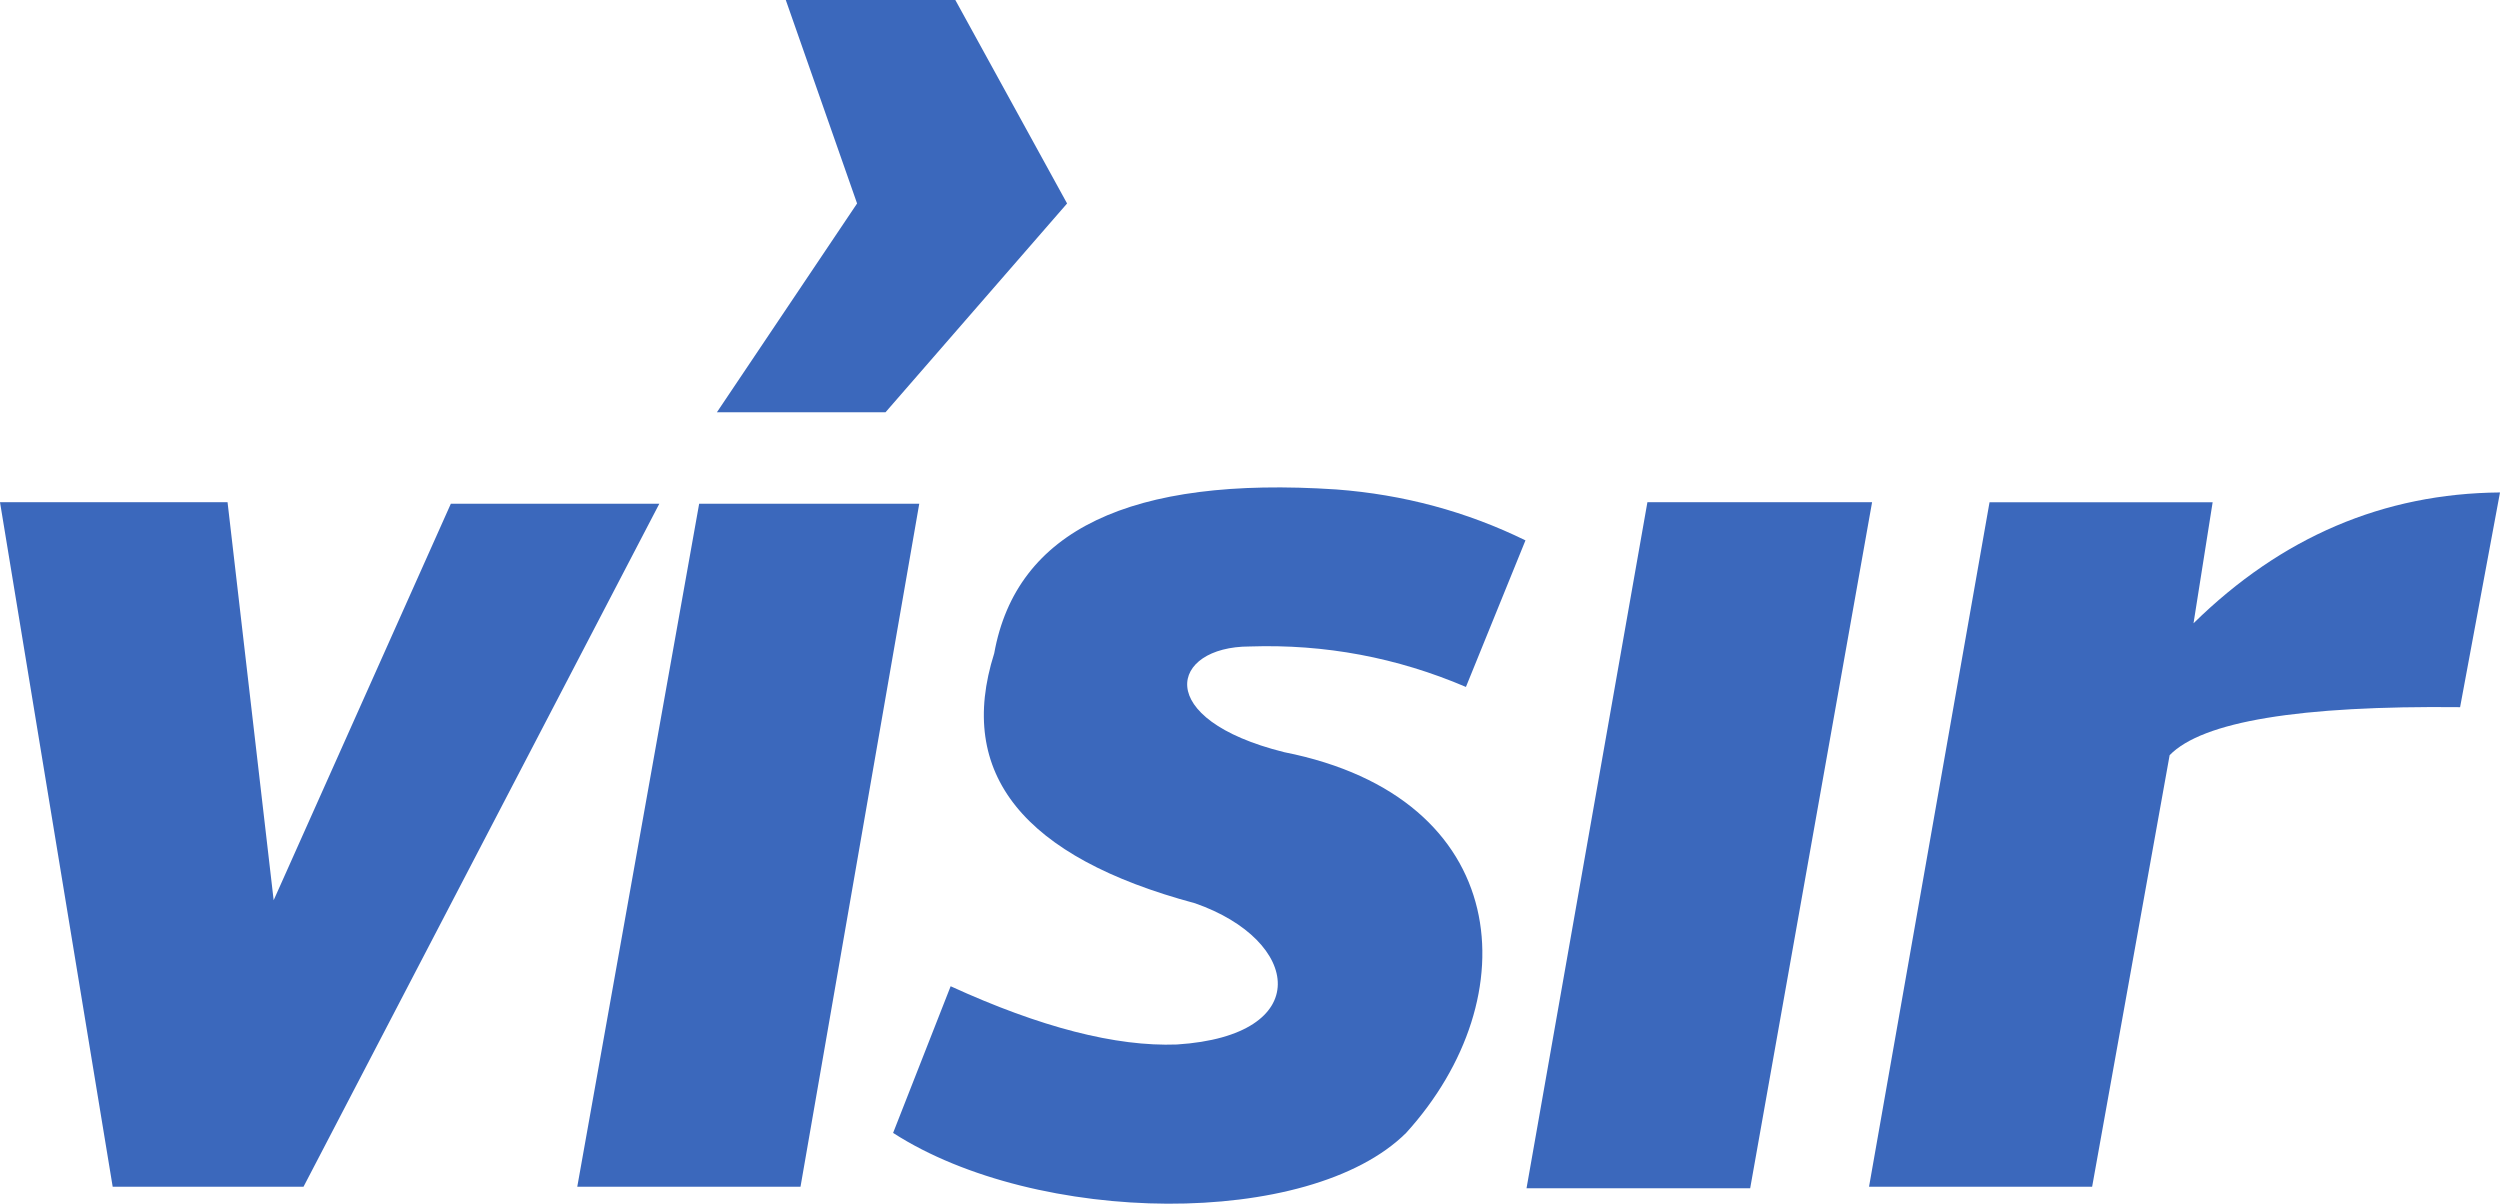 <svg width="54" height="26" viewBox="0 0 54 26" fill="none" xmlns="http://www.w3.org/2000/svg">
<path fill-rule="evenodd" clip-rule="evenodd" d="M0 10.848H4.915L5.911 19.445L9.738 10.881H14.241L6.556 25.633H2.434L0 10.848Z" fill="#3B68BC"/>
<path fill-rule="evenodd" clip-rule="evenodd" d="M15.102 10.88H19.856L17.291 25.633H12.469L15.102 10.88Z" fill="#3B68BC"/>
<path fill-rule="evenodd" clip-rule="evenodd" d="M32.95 11.672L31.664 14.838C30.177 14.203 28.62 13.909 26.994 13.964C25.269 13.964 24.875 15.533 27.738 16.247C32.688 17.228 33.031 21.542 30.372 24.471C28.285 26.542 22.405 26.477 19.291 24.471L20.534 21.303C22.477 22.192 24.105 22.61 25.421 22.561C28.417 22.37 28.106 20.311 25.814 19.511C22.1 18.514 20.651 16.714 21.475 14.112C21.953 11.458 24.416 10.278 28.864 10.572C30.315 10.682 31.677 11.049 32.95 11.672Z" fill="#3B68BC"/>
<path fill-rule="evenodd" clip-rule="evenodd" d="M16.973 0H20.635L23.049 4.395L19.127 8.905H15.485L18.513 4.395L16.973 0Z" fill="#3B68BC"/>
<path fill-rule="evenodd" clip-rule="evenodd" d="M35.584 10.848H40.437L37.804 25.666H32.973L35.584 10.848Z" fill="#3B68BC"/>
<path fill-rule="evenodd" clip-rule="evenodd" d="M42.974 10.849H47.793L47.38 13.463C49.278 11.599 51.484 10.658 54 10.637L53.138 15.275C49.667 15.238 47.574 15.584 46.864 16.312L45.19 25.634H40.371L42.974 10.849Z" fill="#3B68BC"/>
</svg>
